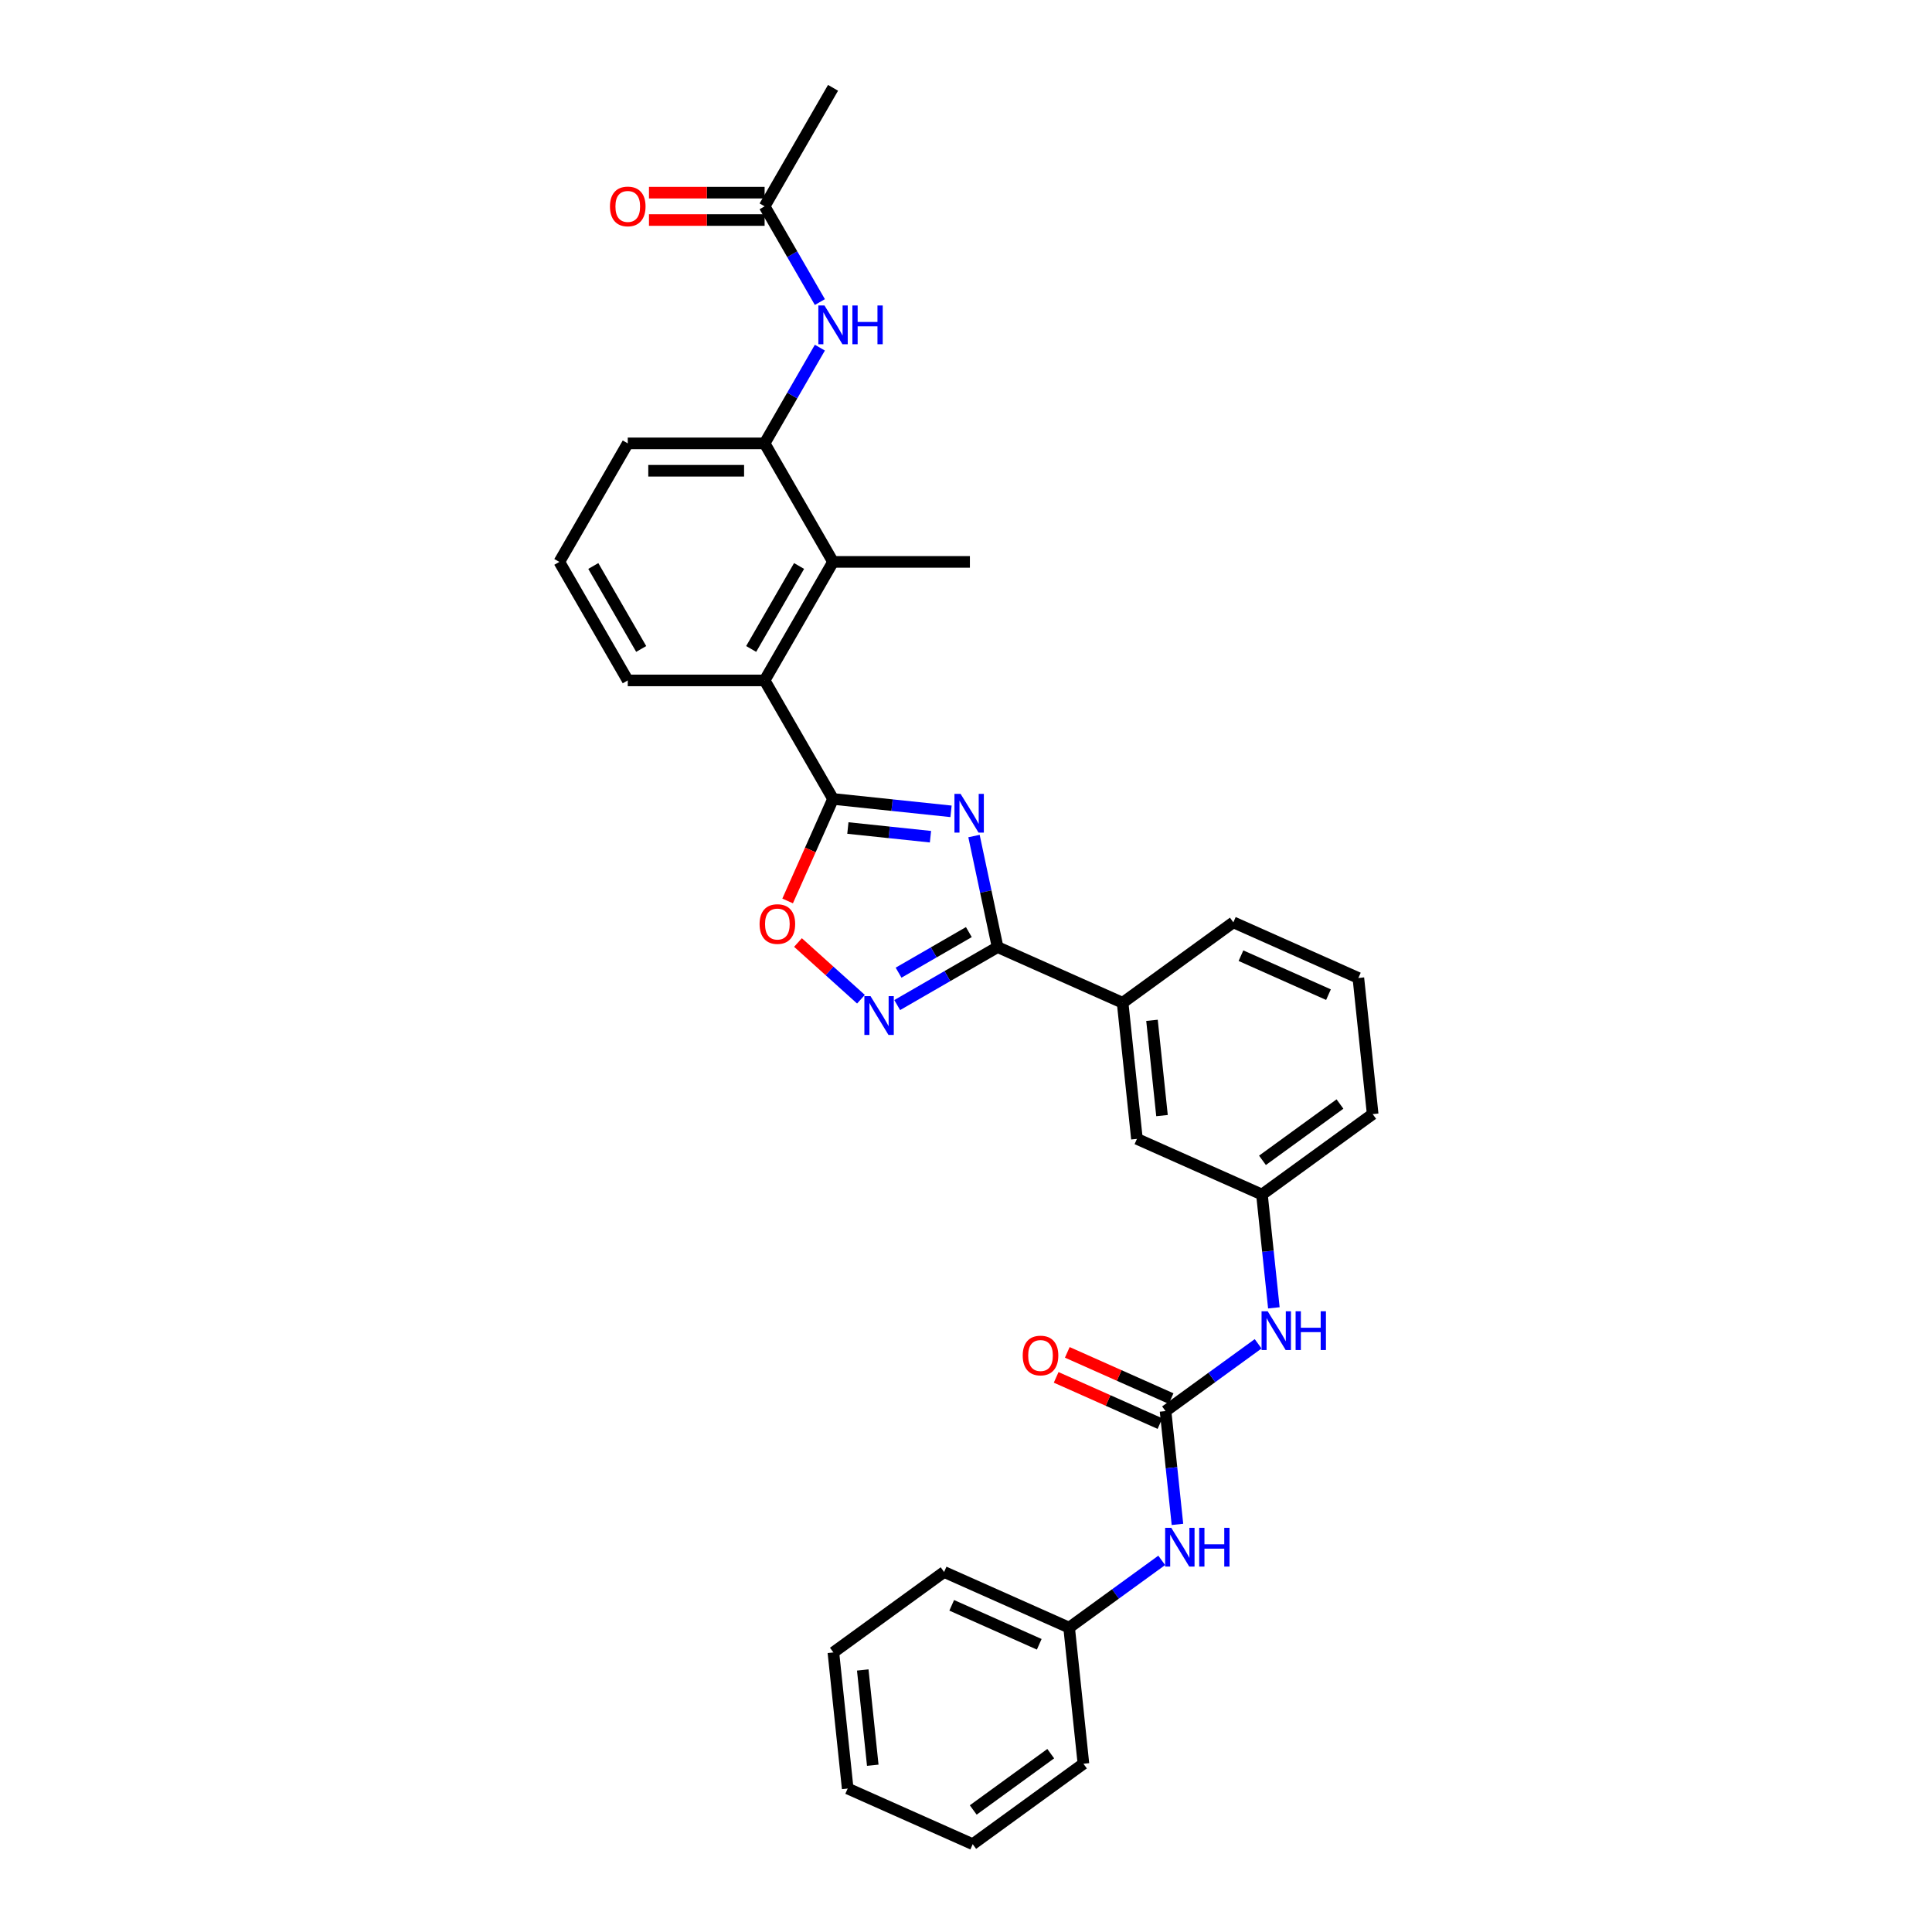 <?xml version='1.0' encoding='iso-8859-1'?>
<svg version='1.1' baseProfile='full'
              xmlns='http://www.w3.org/2000/svg'
                      xmlns:rdkit='http://www.rdkit.org/xml'
                      xmlns:xlink='http://www.w3.org/1999/xlink'
                  xml:space='preserve'
width='1000px' height='1000px' viewBox='0 0 1000 1000'>
<!-- END OF HEADER -->
<rect style='opacity:1.0;fill:#FFFFFF;stroke:none' width='1000' height='1000' x='0' y='0'> </rect>
<path class='bond-0' d='M 492.25,419.948 L 461.715,416.738' style='fill:none;fill-rule:evenodd;stroke:#0000FF;stroke-width:6px;stroke-linecap:butt;stroke-linejoin:miter;stroke-opacity:1' />
<path class='bond-0' d='M 461.715,416.738 L 431.18,413.529' style='fill:none;fill-rule:evenodd;stroke:#000000;stroke-width:6px;stroke-linecap:butt;stroke-linejoin:miter;stroke-opacity:1' />
<path class='bond-0' d='M 481.608,433.075 L 460.234,430.828' style='fill:none;fill-rule:evenodd;stroke:#0000FF;stroke-width:6px;stroke-linecap:butt;stroke-linejoin:miter;stroke-opacity:1' />
<path class='bond-0' d='M 460.234,430.828 L 438.86,428.581' style='fill:none;fill-rule:evenodd;stroke:#000000;stroke-width:6px;stroke-linecap:butt;stroke-linejoin:miter;stroke-opacity:1' />
<path class='bond-1' d='M 504.137,432.735 L 510.246,461.478' style='fill:none;fill-rule:evenodd;stroke:#0000FF;stroke-width:6px;stroke-linecap:butt;stroke-linejoin:miter;stroke-opacity:1' />
<path class='bond-1' d='M 510.246,461.478 L 516.356,490.222' style='fill:none;fill-rule:evenodd;stroke:#000000;stroke-width:6px;stroke-linecap:butt;stroke-linejoin:miter;stroke-opacity:1' />
<path class='bond-3' d='M 431.18,413.529 L 419.427,439.928' style='fill:none;fill-rule:evenodd;stroke:#000000;stroke-width:6px;stroke-linecap:butt;stroke-linejoin:miter;stroke-opacity:1' />
<path class='bond-3' d='M 419.427,439.928 L 407.674,466.326' style='fill:none;fill-rule:evenodd;stroke:#FF0000;stroke-width:6px;stroke-linecap:butt;stroke-linejoin:miter;stroke-opacity:1' />
<path class='bond-5' d='M 431.18,413.529 L 395.762,352.183' style='fill:none;fill-rule:evenodd;stroke:#000000;stroke-width:6px;stroke-linecap:butt;stroke-linejoin:miter;stroke-opacity:1' />
<path class='bond-2' d='M 516.356,490.222 L 490.372,505.223' style='fill:none;fill-rule:evenodd;stroke:#000000;stroke-width:6px;stroke-linecap:butt;stroke-linejoin:miter;stroke-opacity:1' />
<path class='bond-2' d='M 490.372,505.223 L 464.389,520.225' style='fill:none;fill-rule:evenodd;stroke:#0000FF;stroke-width:6px;stroke-linecap:butt;stroke-linejoin:miter;stroke-opacity:1' />
<path class='bond-2' d='M 501.477,482.453 L 483.289,492.954' style='fill:none;fill-rule:evenodd;stroke:#000000;stroke-width:6px;stroke-linecap:butt;stroke-linejoin:miter;stroke-opacity:1' />
<path class='bond-2' d='M 483.289,492.954 L 465.1,503.455' style='fill:none;fill-rule:evenodd;stroke:#0000FF;stroke-width:6px;stroke-linecap:butt;stroke-linejoin:miter;stroke-opacity:1' />
<path class='bond-9' d='M 516.356,490.222 L 581.068,519.033' style='fill:none;fill-rule:evenodd;stroke:#000000;stroke-width:6px;stroke-linecap:butt;stroke-linejoin:miter;stroke-opacity:1' />
<path class='bond-31' d='M 445.631,517.195 L 429.332,502.519' style='fill:none;fill-rule:evenodd;stroke:#0000FF;stroke-width:6px;stroke-linecap:butt;stroke-linejoin:miter;stroke-opacity:1' />
<path class='bond-31' d='M 429.332,502.519 L 413.033,487.843' style='fill:none;fill-rule:evenodd;stroke:#FF0000;stroke-width:6px;stroke-linecap:butt;stroke-linejoin:miter;stroke-opacity:1' />
<path class='bond-4' d='M 603.281,730.377 L 627.245,712.966' style='fill:none;fill-rule:evenodd;stroke:#000000;stroke-width:6px;stroke-linecap:butt;stroke-linejoin:miter;stroke-opacity:1' />
<path class='bond-4' d='M 627.245,712.966 L 651.21,695.555' style='fill:none;fill-rule:evenodd;stroke:#0000FF;stroke-width:6px;stroke-linecap:butt;stroke-linejoin:miter;stroke-opacity:1' />
<path class='bond-11' d='M 603.281,730.377 L 606.363,759.7' style='fill:none;fill-rule:evenodd;stroke:#000000;stroke-width:6px;stroke-linecap:butt;stroke-linejoin:miter;stroke-opacity:1' />
<path class='bond-11' d='M 606.363,759.7 L 609.445,789.024' style='fill:none;fill-rule:evenodd;stroke:#0000FF;stroke-width:6px;stroke-linecap:butt;stroke-linejoin:miter;stroke-opacity:1' />
<path class='bond-13' d='M 606.162,723.906 L 579.296,711.944' style='fill:none;fill-rule:evenodd;stroke:#000000;stroke-width:6px;stroke-linecap:butt;stroke-linejoin:miter;stroke-opacity:1' />
<path class='bond-13' d='M 579.296,711.944 L 552.43,699.983' style='fill:none;fill-rule:evenodd;stroke:#FF0000;stroke-width:6px;stroke-linecap:butt;stroke-linejoin:miter;stroke-opacity:1' />
<path class='bond-13' d='M 600.4,736.848 L 573.534,724.887' style='fill:none;fill-rule:evenodd;stroke:#000000;stroke-width:6px;stroke-linecap:butt;stroke-linejoin:miter;stroke-opacity:1' />
<path class='bond-13' d='M 573.534,724.887 L 546.667,712.925' style='fill:none;fill-rule:evenodd;stroke:#FF0000;stroke-width:6px;stroke-linecap:butt;stroke-linejoin:miter;stroke-opacity:1' />
<path class='bond-6' d='M 395.762,352.183 L 431.18,290.838' style='fill:none;fill-rule:evenodd;stroke:#000000;stroke-width:6px;stroke-linecap:butt;stroke-linejoin:miter;stroke-opacity:1' />
<path class='bond-6' d='M 388.806,335.898 L 413.599,292.956' style='fill:none;fill-rule:evenodd;stroke:#000000;stroke-width:6px;stroke-linecap:butt;stroke-linejoin:miter;stroke-opacity:1' />
<path class='bond-18' d='M 395.762,352.183 L 324.926,352.183' style='fill:none;fill-rule:evenodd;stroke:#000000;stroke-width:6px;stroke-linecap:butt;stroke-linejoin:miter;stroke-opacity:1' />
<path class='bond-7' d='M 431.18,290.838 L 395.762,229.492' style='fill:none;fill-rule:evenodd;stroke:#000000;stroke-width:6px;stroke-linecap:butt;stroke-linejoin:miter;stroke-opacity:1' />
<path class='bond-20' d='M 431.18,290.838 L 502.016,290.838' style='fill:none;fill-rule:evenodd;stroke:#000000;stroke-width:6px;stroke-linecap:butt;stroke-linejoin:miter;stroke-opacity:1' />
<path class='bond-8' d='M 395.762,229.492 L 410.065,204.72' style='fill:none;fill-rule:evenodd;stroke:#000000;stroke-width:6px;stroke-linecap:butt;stroke-linejoin:miter;stroke-opacity:1' />
<path class='bond-8' d='M 410.065,204.72 L 424.367,179.947' style='fill:none;fill-rule:evenodd;stroke:#0000FF;stroke-width:6px;stroke-linecap:butt;stroke-linejoin:miter;stroke-opacity:1' />
<path class='bond-33' d='M 395.762,229.492 L 324.926,229.492' style='fill:none;fill-rule:evenodd;stroke:#000000;stroke-width:6px;stroke-linecap:butt;stroke-linejoin:miter;stroke-opacity:1' />
<path class='bond-33' d='M 385.137,243.659 L 335.552,243.659' style='fill:none;fill-rule:evenodd;stroke:#000000;stroke-width:6px;stroke-linecap:butt;stroke-linejoin:miter;stroke-opacity:1' />
<path class='bond-12' d='M 424.367,156.345 L 410.065,131.573' style='fill:none;fill-rule:evenodd;stroke:#0000FF;stroke-width:6px;stroke-linecap:butt;stroke-linejoin:miter;stroke-opacity:1' />
<path class='bond-12' d='M 410.065,131.573 L 395.762,106.8' style='fill:none;fill-rule:evenodd;stroke:#000000;stroke-width:6px;stroke-linecap:butt;stroke-linejoin:miter;stroke-opacity:1' />
<path class='bond-14' d='M 581.068,519.033 L 588.472,589.481' style='fill:none;fill-rule:evenodd;stroke:#000000;stroke-width:6px;stroke-linecap:butt;stroke-linejoin:miter;stroke-opacity:1' />
<path class='bond-14' d='M 596.268,528.119 L 601.451,577.433' style='fill:none;fill-rule:evenodd;stroke:#000000;stroke-width:6px;stroke-linecap:butt;stroke-linejoin:miter;stroke-opacity:1' />
<path class='bond-21' d='M 581.068,519.033 L 638.375,477.397' style='fill:none;fill-rule:evenodd;stroke:#000000;stroke-width:6px;stroke-linecap:butt;stroke-linejoin:miter;stroke-opacity:1' />
<path class='bond-10' d='M 659.348,676.939 L 656.266,647.616' style='fill:none;fill-rule:evenodd;stroke:#0000FF;stroke-width:6px;stroke-linecap:butt;stroke-linejoin:miter;stroke-opacity:1' />
<path class='bond-10' d='M 656.266,647.616 L 653.184,618.293' style='fill:none;fill-rule:evenodd;stroke:#000000;stroke-width:6px;stroke-linecap:butt;stroke-linejoin:miter;stroke-opacity:1' />
<path class='bond-17' d='M 601.307,807.639 L 577.342,825.05' style='fill:none;fill-rule:evenodd;stroke:#0000FF;stroke-width:6px;stroke-linecap:butt;stroke-linejoin:miter;stroke-opacity:1' />
<path class='bond-17' d='M 577.342,825.05 L 553.378,842.461' style='fill:none;fill-rule:evenodd;stroke:#000000;stroke-width:6px;stroke-linecap:butt;stroke-linejoin:miter;stroke-opacity:1' />
<path class='bond-16' d='M 395.762,99.717 L 365.834,99.717' style='fill:none;fill-rule:evenodd;stroke:#000000;stroke-width:6px;stroke-linecap:butt;stroke-linejoin:miter;stroke-opacity:1' />
<path class='bond-16' d='M 365.834,99.717 L 335.906,99.717' style='fill:none;fill-rule:evenodd;stroke:#FF0000;stroke-width:6px;stroke-linecap:butt;stroke-linejoin:miter;stroke-opacity:1' />
<path class='bond-16' d='M 395.762,113.884 L 365.834,113.884' style='fill:none;fill-rule:evenodd;stroke:#000000;stroke-width:6px;stroke-linecap:butt;stroke-linejoin:miter;stroke-opacity:1' />
<path class='bond-16' d='M 365.834,113.884 L 335.906,113.884' style='fill:none;fill-rule:evenodd;stroke:#FF0000;stroke-width:6px;stroke-linecap:butt;stroke-linejoin:miter;stroke-opacity:1' />
<path class='bond-24' d='M 395.762,106.8 L 431.18,45.455' style='fill:none;fill-rule:evenodd;stroke:#000000;stroke-width:6px;stroke-linecap:butt;stroke-linejoin:miter;stroke-opacity:1' />
<path class='bond-15' d='M 588.472,589.481 L 653.184,618.293' style='fill:none;fill-rule:evenodd;stroke:#000000;stroke-width:6px;stroke-linecap:butt;stroke-linejoin:miter;stroke-opacity:1' />
<path class='bond-32' d='M 653.184,618.293 L 710.492,576.656' style='fill:none;fill-rule:evenodd;stroke:#000000;stroke-width:6px;stroke-linecap:butt;stroke-linejoin:miter;stroke-opacity:1' />
<path class='bond-32' d='M 653.453,600.586 L 693.568,571.44' style='fill:none;fill-rule:evenodd;stroke:#000000;stroke-width:6px;stroke-linecap:butt;stroke-linejoin:miter;stroke-opacity:1' />
<path class='bond-26' d='M 553.378,842.461 L 488.666,813.65' style='fill:none;fill-rule:evenodd;stroke:#000000;stroke-width:6px;stroke-linecap:butt;stroke-linejoin:miter;stroke-opacity:1' />
<path class='bond-26' d='M 537.909,851.082 L 492.61,830.914' style='fill:none;fill-rule:evenodd;stroke:#000000;stroke-width:6px;stroke-linecap:butt;stroke-linejoin:miter;stroke-opacity:1' />
<path class='bond-27' d='M 553.378,842.461 L 560.782,912.909' style='fill:none;fill-rule:evenodd;stroke:#000000;stroke-width:6px;stroke-linecap:butt;stroke-linejoin:miter;stroke-opacity:1' />
<path class='bond-22' d='M 324.926,352.183 L 289.508,290.838' style='fill:none;fill-rule:evenodd;stroke:#000000;stroke-width:6px;stroke-linecap:butt;stroke-linejoin:miter;stroke-opacity:1' />
<path class='bond-22' d='M 331.883,335.898 L 307.09,292.956' style='fill:none;fill-rule:evenodd;stroke:#000000;stroke-width:6px;stroke-linecap:butt;stroke-linejoin:miter;stroke-opacity:1' />
<path class='bond-19' d='M 324.926,229.492 L 289.508,290.838' style='fill:none;fill-rule:evenodd;stroke:#000000;stroke-width:6px;stroke-linecap:butt;stroke-linejoin:miter;stroke-opacity:1' />
<path class='bond-23' d='M 638.375,477.397 L 703.087,506.208' style='fill:none;fill-rule:evenodd;stroke:#000000;stroke-width:6px;stroke-linecap:butt;stroke-linejoin:miter;stroke-opacity:1' />
<path class='bond-23' d='M 642.32,494.661 L 687.618,514.829' style='fill:none;fill-rule:evenodd;stroke:#000000;stroke-width:6px;stroke-linecap:butt;stroke-linejoin:miter;stroke-opacity:1' />
<path class='bond-25' d='M 703.087,506.208 L 710.492,576.656' style='fill:none;fill-rule:evenodd;stroke:#000000;stroke-width:6px;stroke-linecap:butt;stroke-linejoin:miter;stroke-opacity:1' />
<path class='bond-28' d='M 488.666,813.65 L 431.358,855.286' style='fill:none;fill-rule:evenodd;stroke:#000000;stroke-width:6px;stroke-linecap:butt;stroke-linejoin:miter;stroke-opacity:1' />
<path class='bond-29' d='M 560.782,912.909 L 503.475,954.545' style='fill:none;fill-rule:evenodd;stroke:#000000;stroke-width:6px;stroke-linecap:butt;stroke-linejoin:miter;stroke-opacity:1' />
<path class='bond-29' d='M 543.859,907.693 L 503.744,936.839' style='fill:none;fill-rule:evenodd;stroke:#000000;stroke-width:6px;stroke-linecap:butt;stroke-linejoin:miter;stroke-opacity:1' />
<path class='bond-34' d='M 431.358,855.286 L 438.763,925.734' style='fill:none;fill-rule:evenodd;stroke:#000000;stroke-width:6px;stroke-linecap:butt;stroke-linejoin:miter;stroke-opacity:1' />
<path class='bond-34' d='M 446.559,864.372 L 451.742,913.686' style='fill:none;fill-rule:evenodd;stroke:#000000;stroke-width:6px;stroke-linecap:butt;stroke-linejoin:miter;stroke-opacity:1' />
<path class='bond-30' d='M 503.475,954.545 L 438.763,925.734' style='fill:none;fill-rule:evenodd;stroke:#000000;stroke-width:6px;stroke-linecap:butt;stroke-linejoin:miter;stroke-opacity:1' />
<path  class='atom-0' d='M 497.194 410.903
L 503.768 421.528
Q 504.419 422.577, 505.468 424.475
Q 506.516 426.374, 506.573 426.487
L 506.573 410.903
L 509.236 410.903
L 509.236 430.964
L 506.488 430.964
L 499.432 419.347
Q 498.611 417.987, 497.732 416.428
Q 496.882 414.87, 496.627 414.388
L 496.627 430.964
L 494.021 430.964
L 494.021 410.903
L 497.194 410.903
' fill='#0000FF'/>
<path  class='atom-3' d='M 450.576 515.609
L 457.149 526.235
Q 457.801 527.283, 458.849 529.181
Q 459.898 531.08, 459.955 531.193
L 459.955 515.609
L 462.618 515.609
L 462.618 535.67
L 459.87 535.67
L 452.814 524.053
Q 451.993 522.693, 451.114 521.134
Q 450.264 519.576, 450.009 519.094
L 450.009 535.67
L 447.402 535.67
L 447.402 515.609
L 450.576 515.609
' fill='#0000FF'/>
<path  class='atom-4' d='M 393.16 478.298
Q 393.16 473.481, 395.54 470.789
Q 397.92 468.097, 402.369 468.097
Q 406.817 468.097, 409.197 470.789
Q 411.577 473.481, 411.577 478.298
Q 411.577 483.171, 409.169 485.948
Q 406.761 488.696, 402.369 488.696
Q 397.949 488.696, 395.54 485.948
Q 393.16 483.199, 393.16 478.298
M 402.369 486.43
Q 405.429 486.43, 407.072 484.39
Q 408.744 482.321, 408.744 478.298
Q 408.744 474.359, 407.072 472.376
Q 405.429 470.364, 402.369 470.364
Q 399.309 470.364, 397.637 472.347
Q 395.994 474.331, 395.994 478.298
Q 395.994 482.349, 397.637 484.39
Q 399.309 486.43, 402.369 486.43
' fill='#FF0000'/>
<path  class='atom-9' d='M 426.746 158.116
L 433.32 168.741
Q 433.971 169.789, 435.02 171.688
Q 436.068 173.586, 436.125 173.7
L 436.125 158.116
L 438.788 158.116
L 438.788 178.176
L 436.04 178.176
L 428.984 166.559
Q 428.163 165.199, 427.284 163.641
Q 426.434 162.083, 426.179 161.601
L 426.179 178.176
L 423.573 178.176
L 423.573 158.116
L 426.746 158.116
' fill='#0000FF'/>
<path  class='atom-9' d='M 441.197 158.116
L 443.917 158.116
L 443.917 166.644
L 454.174 166.644
L 454.174 158.116
L 456.894 158.116
L 456.894 178.176
L 454.174 178.176
L 454.174 168.911
L 443.917 168.911
L 443.917 178.176
L 441.197 178.176
L 441.197 158.116
' fill='#0000FF'/>
<path  class='atom-11' d='M 656.154 678.71
L 662.728 689.336
Q 663.379 690.384, 664.428 692.282
Q 665.476 694.181, 665.533 694.294
L 665.533 678.71
L 668.196 678.71
L 668.196 698.771
L 665.448 698.771
L 658.393 687.154
Q 657.571 685.794, 656.692 684.235
Q 655.842 682.677, 655.587 682.195
L 655.587 698.771
L 652.981 698.771
L 652.981 678.71
L 656.154 678.71
' fill='#0000FF'/>
<path  class='atom-11' d='M 670.605 678.71
L 673.325 678.71
L 673.325 687.239
L 683.582 687.239
L 683.582 678.71
L 686.302 678.71
L 686.302 698.771
L 683.582 698.771
L 683.582 689.506
L 673.325 689.506
L 673.325 698.771
L 670.605 698.771
L 670.605 678.71
' fill='#0000FF'/>
<path  class='atom-12' d='M 606.251 790.794
L 612.825 801.42
Q 613.476 802.468, 614.525 804.367
Q 615.573 806.265, 615.63 806.378
L 615.63 790.794
L 618.293 790.794
L 618.293 810.855
L 615.545 810.855
L 608.489 799.238
Q 607.668 797.878, 606.789 796.32
Q 605.939 794.761, 605.684 794.28
L 605.684 810.855
L 603.078 810.855
L 603.078 790.794
L 606.251 790.794
' fill='#0000FF'/>
<path  class='atom-12' d='M 620.702 790.794
L 623.422 790.794
L 623.422 799.323
L 633.679 799.323
L 633.679 790.794
L 636.399 790.794
L 636.399 810.855
L 633.679 810.855
L 633.679 801.59
L 623.422 801.59
L 623.422 810.855
L 620.702 810.855
L 620.702 790.794
' fill='#0000FF'/>
<path  class='atom-14' d='M 529.36 701.622
Q 529.36 696.805, 531.74 694.113
Q 534.121 691.422, 538.569 691.422
Q 543.018 691.422, 545.398 694.113
Q 547.778 696.805, 547.778 701.622
Q 547.778 706.495, 545.369 709.272
Q 542.961 712.021, 538.569 712.021
Q 534.149 712.021, 531.74 709.272
Q 529.36 706.524, 529.36 701.622
M 538.569 709.754
Q 541.629 709.754, 543.273 707.714
Q 544.944 705.645, 544.944 701.622
Q 544.944 697.684, 543.273 695.7
Q 541.629 693.688, 538.569 693.688
Q 535.509 693.688, 533.837 695.672
Q 532.194 697.655, 532.194 701.622
Q 532.194 705.674, 533.837 707.714
Q 535.509 709.754, 538.569 709.754
' fill='#FF0000'/>
<path  class='atom-17' d='M 315.718 106.857
Q 315.718 102.04, 318.098 99.348
Q 320.478 96.657, 324.926 96.657
Q 329.375 96.657, 331.755 99.348
Q 334.135 102.04, 334.135 106.857
Q 334.135 111.73, 331.727 114.507
Q 329.318 117.256, 324.926 117.256
Q 320.506 117.256, 318.098 114.507
Q 315.718 111.759, 315.718 106.857
M 324.926 114.989
Q 327.987 114.989, 329.63 112.949
Q 331.302 110.88, 331.302 106.857
Q 331.302 102.918, 329.63 100.935
Q 327.987 98.923, 324.926 98.923
Q 321.866 98.923, 320.195 100.907
Q 318.551 102.89, 318.551 106.857
Q 318.551 110.909, 320.195 112.949
Q 321.866 114.989, 324.926 114.989
' fill='#FF0000'/>
</svg>
